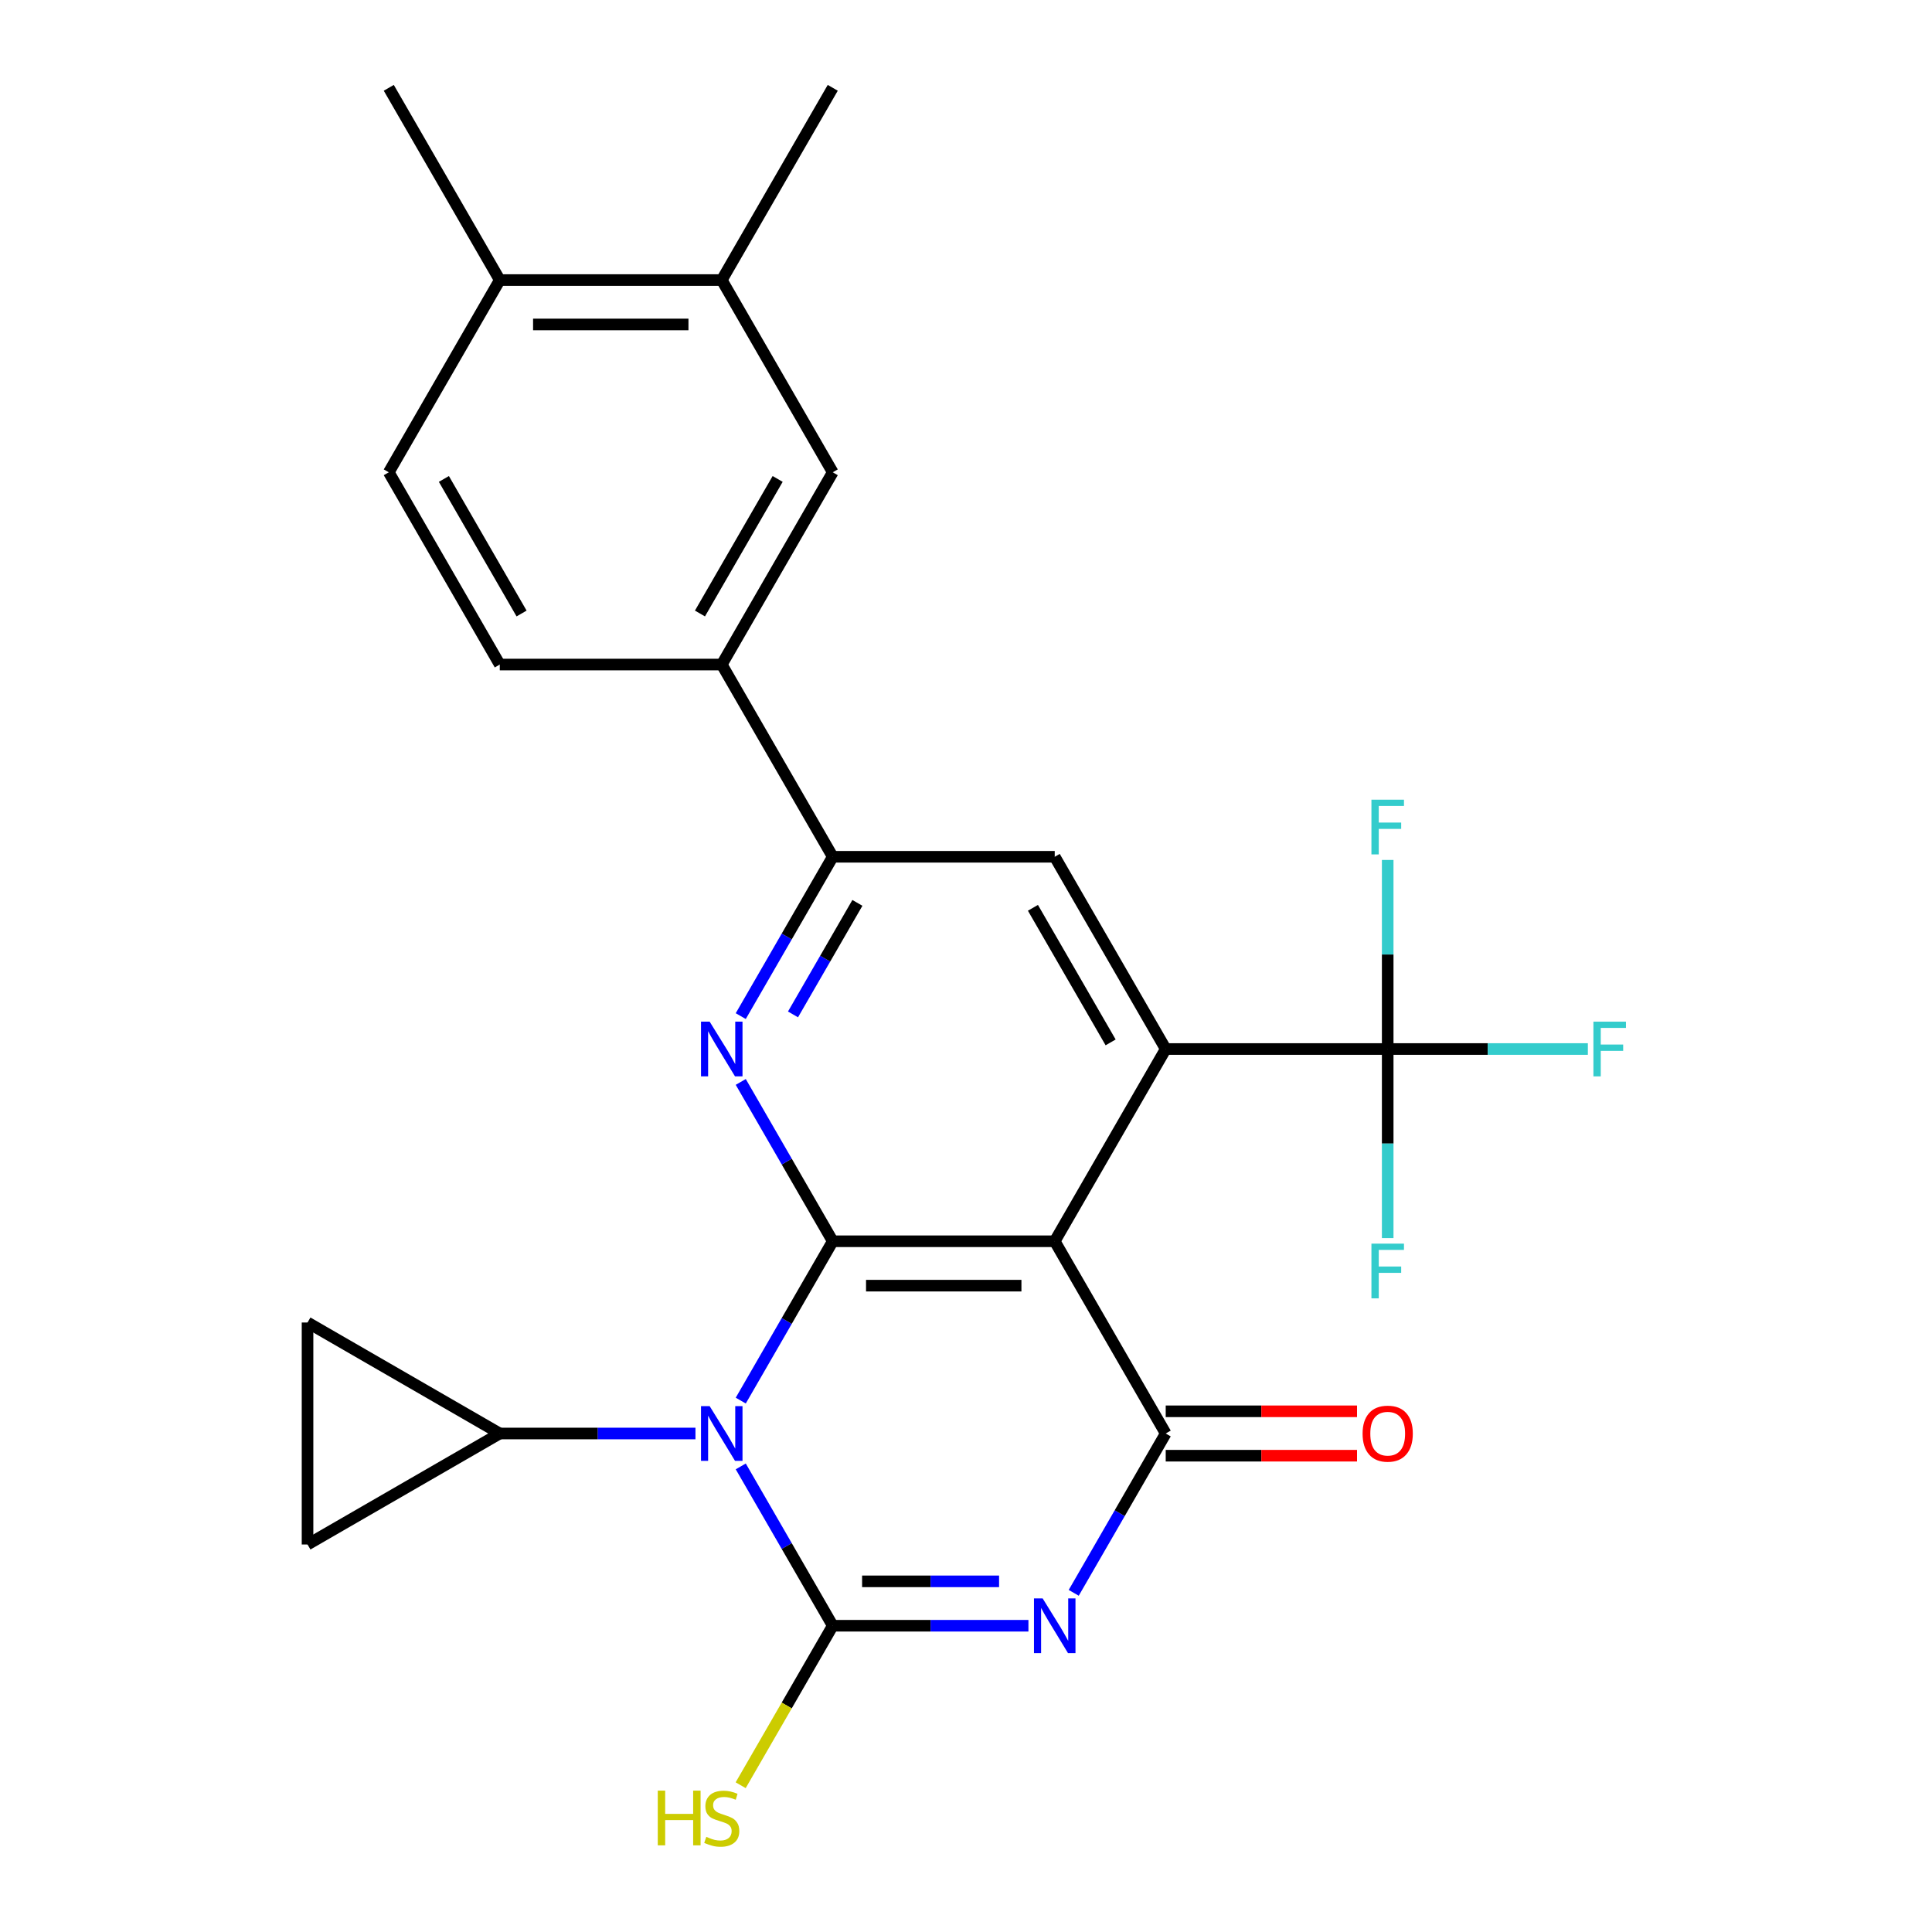 <?xml version='1.0' encoding='iso-8859-1'?>
<svg version='1.1' baseProfile='full'
              xmlns='http://www.w3.org/2000/svg'
                      xmlns:rdkit='http://www.rdkit.org/xml'
                      xmlns:xlink='http://www.w3.org/1999/xlink'
                  xml:space='preserve'
width='1000px' height='1000px' viewBox='0 0 1000 1000'>
<!-- END OF HEADER -->
<rect style='opacity:1.0;fill:#FFFFFF;stroke:none' width='1000' height='1000' x='0' y='0'> </rect>
<path class='bond-0' d='M 383.414,724.946 L 407.221,683.71' style='fill:none;fill-rule:evenodd;stroke:#0000FF;stroke-width:6px;stroke-linecap:butt;stroke-linejoin:miter;stroke-opacity:1' />
<path class='bond-0' d='M 407.221,683.71 L 431.029,642.475' style='fill:none;fill-rule:evenodd;stroke:#000000;stroke-width:6px;stroke-linecap:butt;stroke-linejoin:miter;stroke-opacity:1' />
<path class='bond-1' d='M 383.414,759.01 L 407.221,800.246' style='fill:none;fill-rule:evenodd;stroke:#0000FF;stroke-width:6px;stroke-linecap:butt;stroke-linejoin:miter;stroke-opacity:1' />
<path class='bond-1' d='M 407.221,800.246 L 431.029,841.481' style='fill:none;fill-rule:evenodd;stroke:#000000;stroke-width:6px;stroke-linecap:butt;stroke-linejoin:miter;stroke-opacity:1' />
<path class='bond-8' d='M 359.968,741.978 L 309.326,741.978' style='fill:none;fill-rule:evenodd;stroke:#0000FF;stroke-width:6px;stroke-linecap:butt;stroke-linejoin:miter;stroke-opacity:1' />
<path class='bond-8' d='M 309.326,741.978 L 258.684,741.978' style='fill:none;fill-rule:evenodd;stroke:#000000;stroke-width:6px;stroke-linecap:butt;stroke-linejoin:miter;stroke-opacity:1' />
<path class='bond-3' d='M 431.029,642.475 L 545.925,642.475' style='fill:none;fill-rule:evenodd;stroke:#000000;stroke-width:6px;stroke-linecap:butt;stroke-linejoin:miter;stroke-opacity:1' />
<path class='bond-3' d='M 448.263,665.454 L 528.691,665.454' style='fill:none;fill-rule:evenodd;stroke:#000000;stroke-width:6px;stroke-linecap:butt;stroke-linejoin:miter;stroke-opacity:1' />
<path class='bond-6' d='M 431.029,642.475 L 407.221,601.239' style='fill:none;fill-rule:evenodd;stroke:#000000;stroke-width:6px;stroke-linecap:butt;stroke-linejoin:miter;stroke-opacity:1' />
<path class='bond-6' d='M 407.221,601.239 L 383.414,560.004' style='fill:none;fill-rule:evenodd;stroke:#0000FF;stroke-width:6px;stroke-linecap:butt;stroke-linejoin:miter;stroke-opacity:1' />
<path class='bond-2' d='M 431.029,841.481 L 481.671,841.481' style='fill:none;fill-rule:evenodd;stroke:#000000;stroke-width:6px;stroke-linecap:butt;stroke-linejoin:miter;stroke-opacity:1' />
<path class='bond-2' d='M 481.671,841.481 L 532.313,841.481' style='fill:none;fill-rule:evenodd;stroke:#0000FF;stroke-width:6px;stroke-linecap:butt;stroke-linejoin:miter;stroke-opacity:1' />
<path class='bond-2' d='M 446.221,818.502 L 481.671,818.502' style='fill:none;fill-rule:evenodd;stroke:#000000;stroke-width:6px;stroke-linecap:butt;stroke-linejoin:miter;stroke-opacity:1' />
<path class='bond-2' d='M 481.671,818.502 L 517.12,818.502' style='fill:none;fill-rule:evenodd;stroke:#0000FF;stroke-width:6px;stroke-linecap:butt;stroke-linejoin:miter;stroke-opacity:1' />
<path class='bond-17' d='M 431.029,841.481 L 407.198,882.757' style='fill:none;fill-rule:evenodd;stroke:#000000;stroke-width:6px;stroke-linecap:butt;stroke-linejoin:miter;stroke-opacity:1' />
<path class='bond-17' d='M 407.198,882.757 L 383.368,924.032' style='fill:none;fill-rule:evenodd;stroke:#CCCC00;stroke-width:6px;stroke-linecap:butt;stroke-linejoin:miter;stroke-opacity:1' />
<path class='bond-27' d='M 555.759,824.449 L 579.566,783.214' style='fill:none;fill-rule:evenodd;stroke:#0000FF;stroke-width:6px;stroke-linecap:butt;stroke-linejoin:miter;stroke-opacity:1' />
<path class='bond-27' d='M 579.566,783.214 L 603.374,741.978' style='fill:none;fill-rule:evenodd;stroke:#000000;stroke-width:6px;stroke-linecap:butt;stroke-linejoin:miter;stroke-opacity:1' />
<path class='bond-4' d='M 545.925,642.475 L 603.374,741.978' style='fill:none;fill-rule:evenodd;stroke:#000000;stroke-width:6px;stroke-linecap:butt;stroke-linejoin:miter;stroke-opacity:1' />
<path class='bond-5' d='M 545.925,642.475 L 603.374,542.971' style='fill:none;fill-rule:evenodd;stroke:#000000;stroke-width:6px;stroke-linecap:butt;stroke-linejoin:miter;stroke-opacity:1' />
<path class='bond-16' d='M 603.374,753.468 L 652.886,753.468' style='fill:none;fill-rule:evenodd;stroke:#000000;stroke-width:6px;stroke-linecap:butt;stroke-linejoin:miter;stroke-opacity:1' />
<path class='bond-16' d='M 652.886,753.468 L 702.398,753.468' style='fill:none;fill-rule:evenodd;stroke:#FF0000;stroke-width:6px;stroke-linecap:butt;stroke-linejoin:miter;stroke-opacity:1' />
<path class='bond-16' d='M 603.374,730.488 L 652.886,730.488' style='fill:none;fill-rule:evenodd;stroke:#000000;stroke-width:6px;stroke-linecap:butt;stroke-linejoin:miter;stroke-opacity:1' />
<path class='bond-16' d='M 652.886,730.488 L 702.398,730.488' style='fill:none;fill-rule:evenodd;stroke:#FF0000;stroke-width:6px;stroke-linecap:butt;stroke-linejoin:miter;stroke-opacity:1' />
<path class='bond-7' d='M 603.374,542.971 L 718.27,542.971' style='fill:none;fill-rule:evenodd;stroke:#000000;stroke-width:6px;stroke-linecap:butt;stroke-linejoin:miter;stroke-opacity:1' />
<path class='bond-28' d='M 603.374,542.971 L 545.925,443.468' style='fill:none;fill-rule:evenodd;stroke:#000000;stroke-width:6px;stroke-linecap:butt;stroke-linejoin:miter;stroke-opacity:1' />
<path class='bond-28' d='M 574.856,539.536 L 534.642,469.883' style='fill:none;fill-rule:evenodd;stroke:#000000;stroke-width:6px;stroke-linecap:butt;stroke-linejoin:miter;stroke-opacity:1' />
<path class='bond-9' d='M 383.414,525.939 L 407.221,484.703' style='fill:none;fill-rule:evenodd;stroke:#0000FF;stroke-width:6px;stroke-linecap:butt;stroke-linejoin:miter;stroke-opacity:1' />
<path class='bond-9' d='M 407.221,484.703 L 431.029,443.468' style='fill:none;fill-rule:evenodd;stroke:#000000;stroke-width:6px;stroke-linecap:butt;stroke-linejoin:miter;stroke-opacity:1' />
<path class='bond-9' d='M 410.457,525.058 L 427.122,496.193' style='fill:none;fill-rule:evenodd;stroke:#0000FF;stroke-width:6px;stroke-linecap:butt;stroke-linejoin:miter;stroke-opacity:1' />
<path class='bond-9' d='M 427.122,496.193 L 443.787,467.328' style='fill:none;fill-rule:evenodd;stroke:#000000;stroke-width:6px;stroke-linecap:butt;stroke-linejoin:miter;stroke-opacity:1' />
<path class='bond-20' d='M 718.27,542.971 L 770.072,542.971' style='fill:none;fill-rule:evenodd;stroke:#000000;stroke-width:6px;stroke-linecap:butt;stroke-linejoin:miter;stroke-opacity:1' />
<path class='bond-20' d='M 770.072,542.971 L 821.874,542.971' style='fill:none;fill-rule:evenodd;stroke:#33CCCC;stroke-width:6px;stroke-linecap:butt;stroke-linejoin:miter;stroke-opacity:1' />
<path class='bond-21' d='M 718.27,542.971 L 718.27,494.039' style='fill:none;fill-rule:evenodd;stroke:#000000;stroke-width:6px;stroke-linecap:butt;stroke-linejoin:miter;stroke-opacity:1' />
<path class='bond-21' d='M 718.27,494.039 L 718.27,445.107' style='fill:none;fill-rule:evenodd;stroke:#33CCCC;stroke-width:6px;stroke-linecap:butt;stroke-linejoin:miter;stroke-opacity:1' />
<path class='bond-22' d='M 718.27,542.971 L 718.27,591.903' style='fill:none;fill-rule:evenodd;stroke:#000000;stroke-width:6px;stroke-linecap:butt;stroke-linejoin:miter;stroke-opacity:1' />
<path class='bond-22' d='M 718.27,591.903 L 718.27,640.836' style='fill:none;fill-rule:evenodd;stroke:#33CCCC;stroke-width:6px;stroke-linecap:butt;stroke-linejoin:miter;stroke-opacity:1' />
<path class='bond-11' d='M 258.684,741.978 L 159.18,799.426' style='fill:none;fill-rule:evenodd;stroke:#000000;stroke-width:6px;stroke-linecap:butt;stroke-linejoin:miter;stroke-opacity:1' />
<path class='bond-12' d='M 258.684,741.978 L 159.18,684.53' style='fill:none;fill-rule:evenodd;stroke:#000000;stroke-width:6px;stroke-linecap:butt;stroke-linejoin:miter;stroke-opacity:1' />
<path class='bond-10' d='M 431.029,443.468 L 545.925,443.468' style='fill:none;fill-rule:evenodd;stroke:#000000;stroke-width:6px;stroke-linecap:butt;stroke-linejoin:miter;stroke-opacity:1' />
<path class='bond-13' d='M 431.029,443.468 L 373.58,343.965' style='fill:none;fill-rule:evenodd;stroke:#000000;stroke-width:6px;stroke-linecap:butt;stroke-linejoin:miter;stroke-opacity:1' />
<path class='bond-26' d='M 159.18,799.426 L 159.18,684.53' style='fill:none;fill-rule:evenodd;stroke:#000000;stroke-width:6px;stroke-linecap:butt;stroke-linejoin:miter;stroke-opacity:1' />
<path class='bond-14' d='M 373.58,343.965 L 431.029,244.461' style='fill:none;fill-rule:evenodd;stroke:#000000;stroke-width:6px;stroke-linecap:butt;stroke-linejoin:miter;stroke-opacity:1' />
<path class='bond-14' d='M 362.297,317.549 L 402.511,247.897' style='fill:none;fill-rule:evenodd;stroke:#000000;stroke-width:6px;stroke-linecap:butt;stroke-linejoin:miter;stroke-opacity:1' />
<path class='bond-19' d='M 373.58,343.965 L 258.684,343.965' style='fill:none;fill-rule:evenodd;stroke:#000000;stroke-width:6px;stroke-linecap:butt;stroke-linejoin:miter;stroke-opacity:1' />
<path class='bond-15' d='M 431.029,244.461 L 373.58,144.958' style='fill:none;fill-rule:evenodd;stroke:#000000;stroke-width:6px;stroke-linecap:butt;stroke-linejoin:miter;stroke-opacity:1' />
<path class='bond-18' d='M 373.58,144.958 L 258.684,144.958' style='fill:none;fill-rule:evenodd;stroke:#000000;stroke-width:6px;stroke-linecap:butt;stroke-linejoin:miter;stroke-opacity:1' />
<path class='bond-18' d='M 356.346,167.937 L 275.918,167.937' style='fill:none;fill-rule:evenodd;stroke:#000000;stroke-width:6px;stroke-linecap:butt;stroke-linejoin:miter;stroke-opacity:1' />
<path class='bond-24' d='M 373.58,144.958 L 431.029,45.455' style='fill:none;fill-rule:evenodd;stroke:#000000;stroke-width:6px;stroke-linecap:butt;stroke-linejoin:miter;stroke-opacity:1' />
<path class='bond-25' d='M 258.684,144.958 L 201.235,45.455' style='fill:none;fill-rule:evenodd;stroke:#000000;stroke-width:6px;stroke-linecap:butt;stroke-linejoin:miter;stroke-opacity:1' />
<path class='bond-29' d='M 258.684,144.958 L 201.235,244.461' style='fill:none;fill-rule:evenodd;stroke:#000000;stroke-width:6px;stroke-linecap:butt;stroke-linejoin:miter;stroke-opacity:1' />
<path class='bond-23' d='M 258.684,343.965 L 201.235,244.461' style='fill:none;fill-rule:evenodd;stroke:#000000;stroke-width:6px;stroke-linecap:butt;stroke-linejoin:miter;stroke-opacity:1' />
<path class='bond-23' d='M 269.967,317.549 L 229.753,247.897' style='fill:none;fill-rule:evenodd;stroke:#000000;stroke-width:6px;stroke-linecap:butt;stroke-linejoin:miter;stroke-opacity:1' />
<path  class='atom-0' d='M 367.32 727.818
L 376.6 742.818
Q 377.52 744.298, 379 746.978
Q 380.48 749.658, 380.56 749.818
L 380.56 727.818
L 384.32 727.818
L 384.32 756.138
L 380.44 756.138
L 370.48 739.738
Q 369.32 737.818, 368.08 735.618
Q 366.88 733.418, 366.52 732.738
L 366.52 756.138
L 362.84 756.138
L 362.84 727.818
L 367.32 727.818
' fill='#0000FF'/>
<path  class='atom-3' d='M 539.665 827.321
L 548.945 842.321
Q 549.865 843.801, 551.345 846.481
Q 552.825 849.161, 552.905 849.321
L 552.905 827.321
L 556.665 827.321
L 556.665 855.641
L 552.785 855.641
L 542.825 839.241
Q 541.665 837.321, 540.425 835.121
Q 539.225 832.921, 538.865 832.241
L 538.865 855.641
L 535.185 855.641
L 535.185 827.321
L 539.665 827.321
' fill='#0000FF'/>
<path  class='atom-7' d='M 367.32 528.811
L 376.6 543.811
Q 377.52 545.291, 379 547.971
Q 380.48 550.651, 380.56 550.811
L 380.56 528.811
L 384.32 528.811
L 384.32 557.131
L 380.44 557.131
L 370.48 540.731
Q 369.32 538.811, 368.08 536.611
Q 366.88 534.411, 366.52 533.731
L 366.52 557.131
L 362.84 557.131
L 362.84 528.811
L 367.32 528.811
' fill='#0000FF'/>
<path  class='atom-17' d='M 705.27 742.058
Q 705.27 735.258, 708.63 731.458
Q 711.99 727.658, 718.27 727.658
Q 724.55 727.658, 727.91 731.458
Q 731.27 735.258, 731.27 742.058
Q 731.27 748.938, 727.87 752.858
Q 724.47 756.738, 718.27 756.738
Q 712.03 756.738, 708.63 752.858
Q 705.27 748.978, 705.27 742.058
M 718.27 753.538
Q 722.59 753.538, 724.91 750.658
Q 727.27 747.738, 727.27 742.058
Q 727.27 736.498, 724.91 733.698
Q 722.59 730.858, 718.27 730.858
Q 713.95 730.858, 711.59 733.658
Q 709.27 736.458, 709.27 742.058
Q 709.27 747.778, 711.59 750.658
Q 713.95 753.538, 718.27 753.538
' fill='#FF0000'/>
<path  class='atom-18' d='M 340.46 926.825
L 344.3 926.825
L 344.3 938.865
L 358.78 938.865
L 358.78 926.825
L 362.62 926.825
L 362.62 955.145
L 358.78 955.145
L 358.78 942.065
L 344.3 942.065
L 344.3 955.145
L 340.46 955.145
L 340.46 926.825
' fill='#CCCC00'/>
<path  class='atom-18' d='M 365.58 950.745
Q 365.9 950.865, 367.22 951.425
Q 368.54 951.985, 369.98 952.345
Q 371.46 952.665, 372.9 952.665
Q 375.58 952.665, 377.14 951.385
Q 378.7 950.065, 378.7 947.785
Q 378.7 946.225, 377.9 945.265
Q 377.14 944.305, 375.94 943.785
Q 374.74 943.265, 372.74 942.665
Q 370.22 941.905, 368.7 941.185
Q 367.22 940.465, 366.14 938.945
Q 365.1 937.425, 365.1 934.865
Q 365.1 931.305, 367.5 929.105
Q 369.94 926.905, 374.74 926.905
Q 378.02 926.905, 381.74 928.465
L 380.82 931.545
Q 377.42 930.145, 374.86 930.145
Q 372.1 930.145, 370.58 931.305
Q 369.06 932.425, 369.1 934.385
Q 369.1 935.905, 369.86 936.825
Q 370.66 937.745, 371.78 938.265
Q 372.94 938.785, 374.86 939.385
Q 377.42 940.185, 378.94 940.985
Q 380.46 941.785, 381.54 943.425
Q 382.66 945.025, 382.66 947.785
Q 382.66 951.705, 380.02 953.825
Q 377.42 955.905, 373.06 955.905
Q 370.54 955.905, 368.62 955.345
Q 366.74 954.825, 364.5 953.905
L 365.58 950.745
' fill='#CCCC00'/>
<path  class='atom-21' d='M 824.747 528.811
L 841.587 528.811
L 841.587 532.051
L 828.547 532.051
L 828.547 540.651
L 840.147 540.651
L 840.147 543.931
L 828.547 543.931
L 828.547 557.131
L 824.747 557.131
L 824.747 528.811
' fill='#33CCCC'/>
<path  class='atom-22' d='M 709.85 413.915
L 726.69 413.915
L 726.69 417.155
L 713.65 417.155
L 713.65 425.755
L 725.25 425.755
L 725.25 429.035
L 713.65 429.035
L 713.65 442.235
L 709.85 442.235
L 709.85 413.915
' fill='#33CCCC'/>
<path  class='atom-23' d='M 709.85 643.708
L 726.69 643.708
L 726.69 646.948
L 713.65 646.948
L 713.65 655.548
L 725.25 655.548
L 725.25 658.828
L 713.65 658.828
L 713.65 672.028
L 709.85 672.028
L 709.85 643.708
' fill='#33CCCC'/>
</svg>
